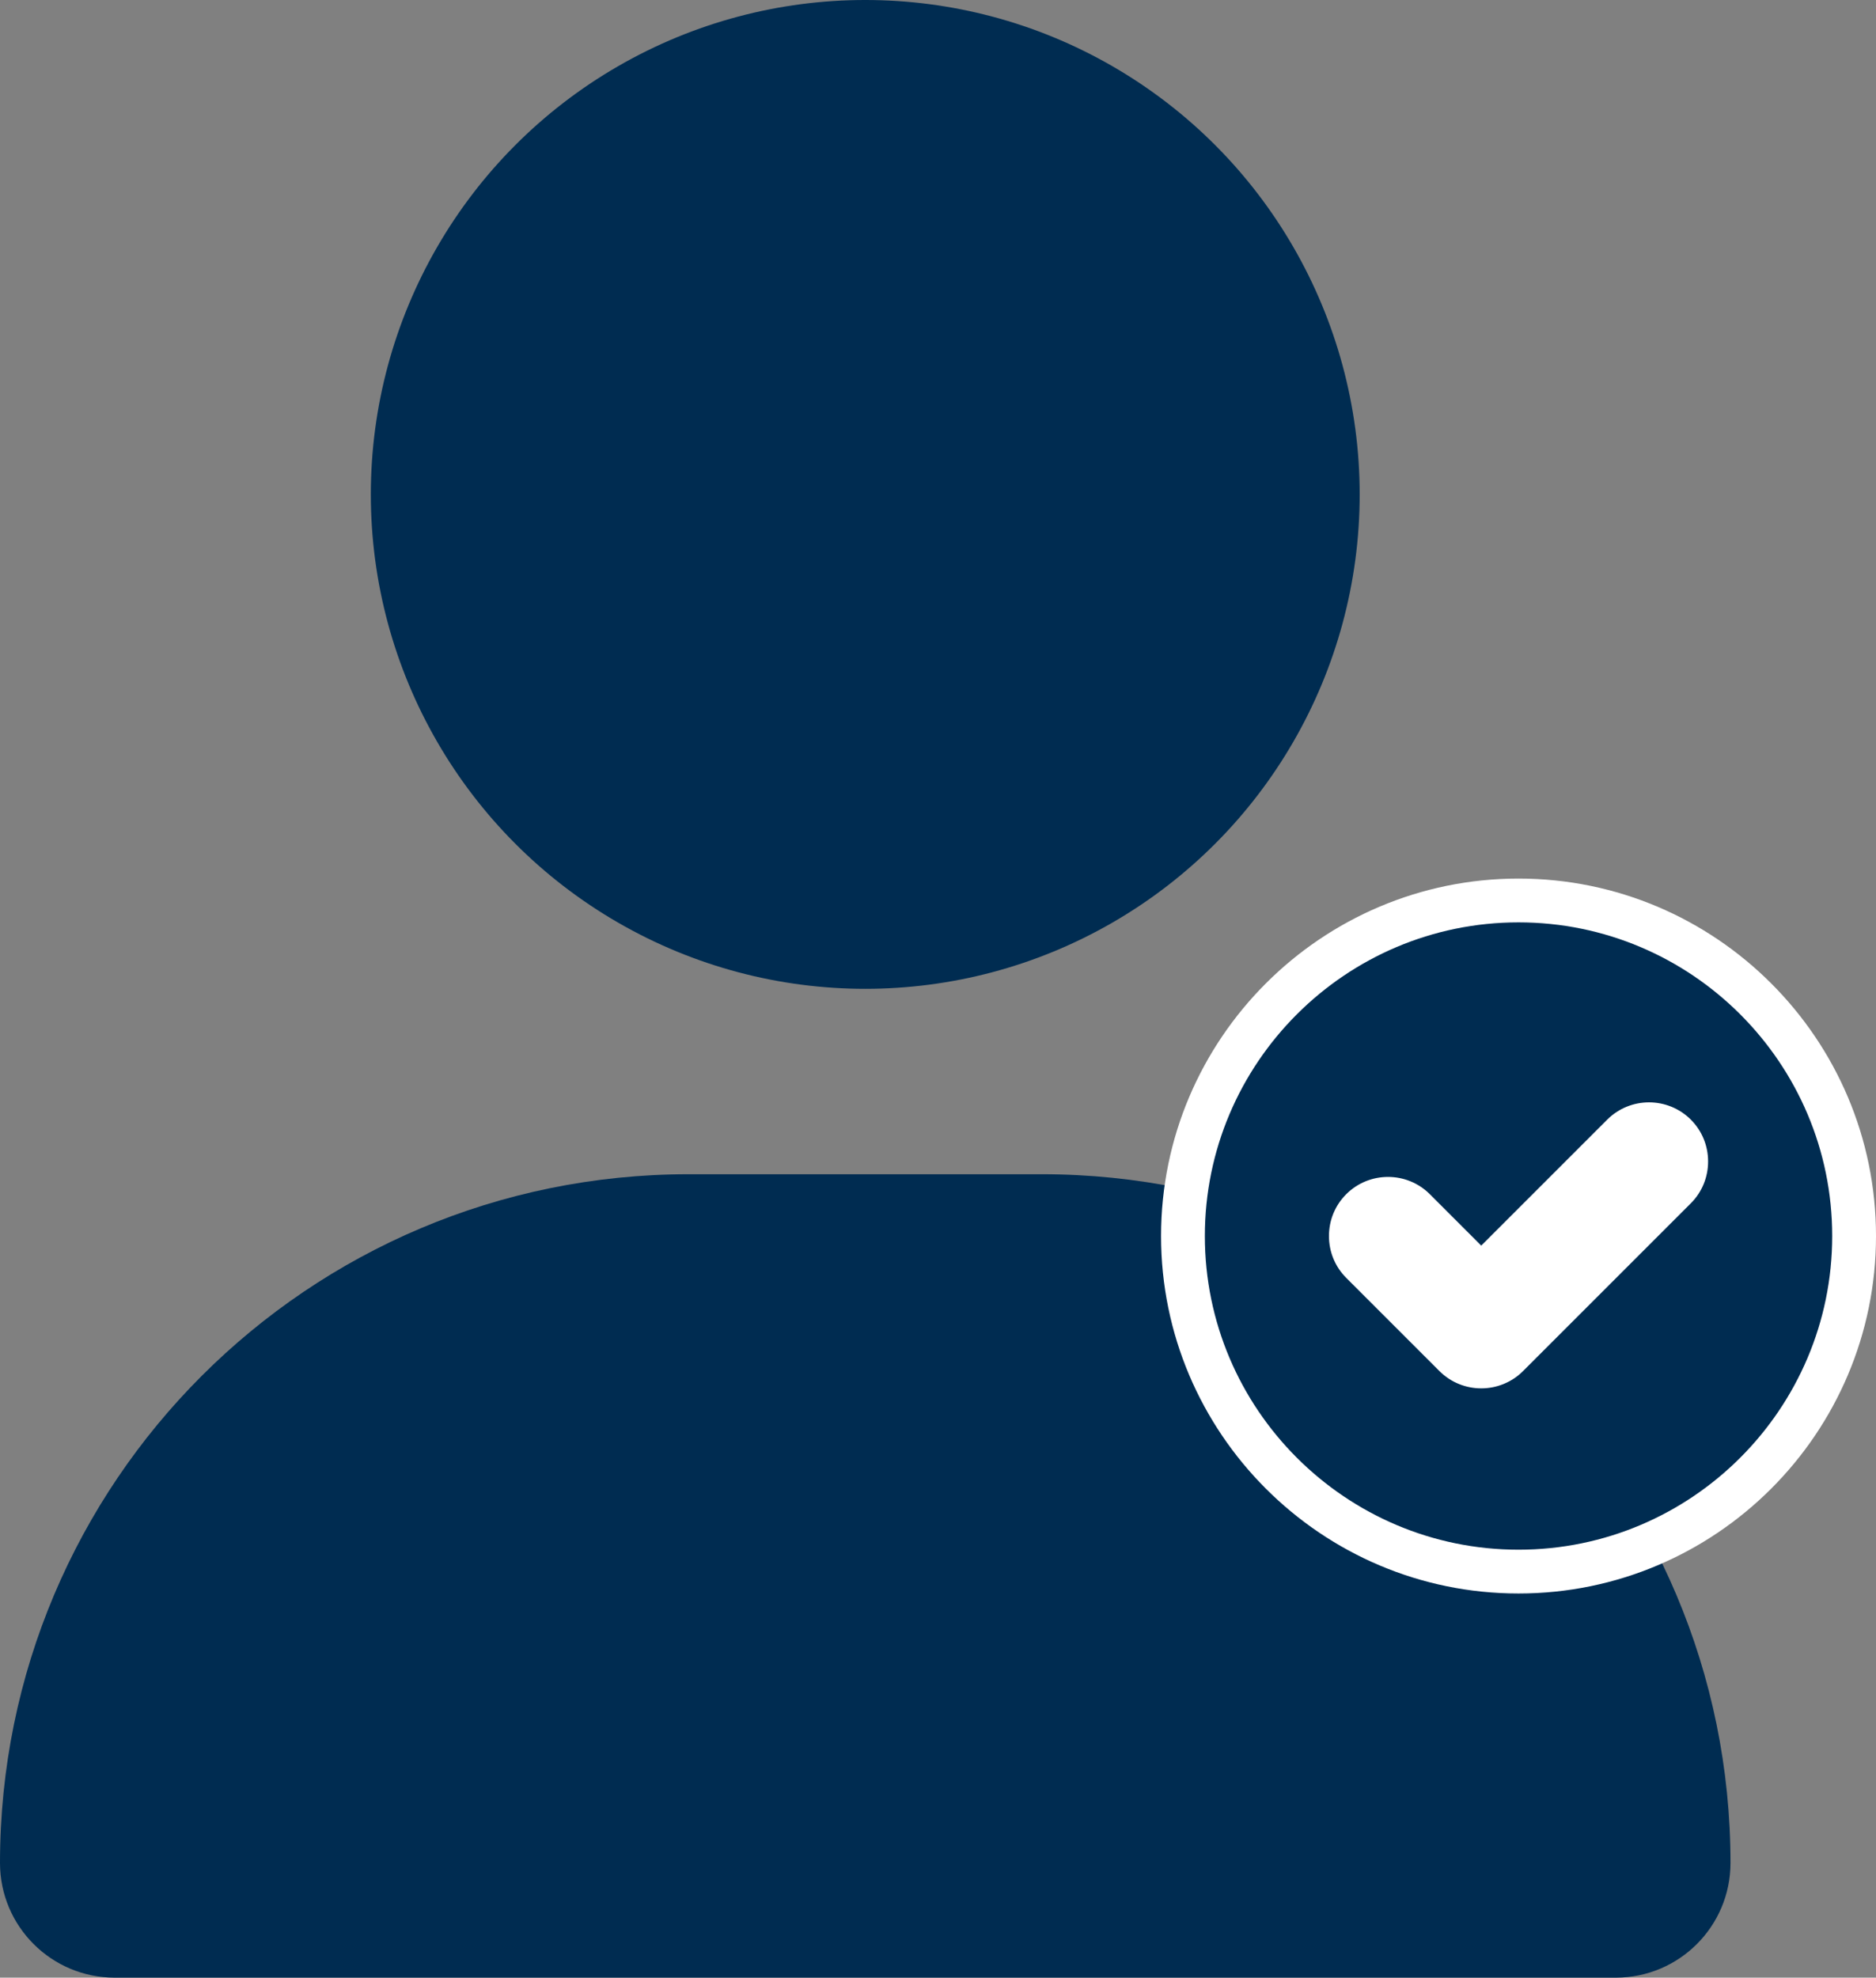 <?xml version="1.0" encoding="UTF-8"?> <svg xmlns="http://www.w3.org/2000/svg" id="_レイヤー_1" viewBox="0 0 485.669 512"><rect x="0" y="0" width="485.669" height="512" fill="#808080" stroke="none"/><defs><style> .cls-1 { fill: #002c51; } .cls-2 { fill: #fff; } </style></defs><g><circle class="cls-1" cx="224" cy="128" r="128"></circle><path class="cls-1" d="M0,482.3c0-98.5,79.8-178.3,178.3-178.3h91.4c98.5,0,178.3,79.8,178.3,178.3,0,16.4-13.3,29.7-29.7,29.7H29.7c-16.4,0-29.7-13.3-29.7-29.7Z"></path></g><g><path class="cls-1" d="M393.125,233.125c-47.98,0-86.875,38.895-86.875,86.875s38.895,86.875,86.875,86.875,86.875-38.895,86.875-86.875-38.895-86.875-86.875-86.875ZM433.727,307.512l-43.438,43.438c-3.74,3.74-9.894,3.74-13.635,0l-24.132-24.132c-3.74-3.74-3.74-9.894,0-13.635,3.74-3.74,9.894-3.74,13.635,0l17.315,17.315,36.62-36.62c3.74-3.74,9.894-3.74,13.635,0h0c3.74,3.74,3.74,9.894,0,13.635h0Z"></path><path class="cls-2" d="M393.125,412.544c-51.029,0-92.545-41.515-92.545-92.544s41.516-92.545,92.545-92.545,92.545,41.516,92.545,92.545-41.516,92.544-92.545,92.544h0ZM393.125,238.794c-44.777,0-81.206,36.429-81.206,81.206s36.429,81.206,81.206,81.206,81.206-36.429,81.206-81.206-36.429-81.206-81.206-81.206ZM383.472,359.435c-3.921,0-7.841-1.492-10.826-4.477l-24.132-24.132c-2.88-2.88-4.466-6.725-4.466-10.826s1.586-7.946,4.466-10.826c5.969-5.97,15.683-5.97,21.651,0l13.306,13.306,32.612-32.611c5.97-5.968,15.682-5.969,21.652,0,2.88,2.88,4.466,6.725,4.466,10.826s-1.586,7.946-4.466,10.826l-43.438,43.438c-2.985,2.984-6.906,4.477-10.826,4.477h0Z"></path></g></svg> 